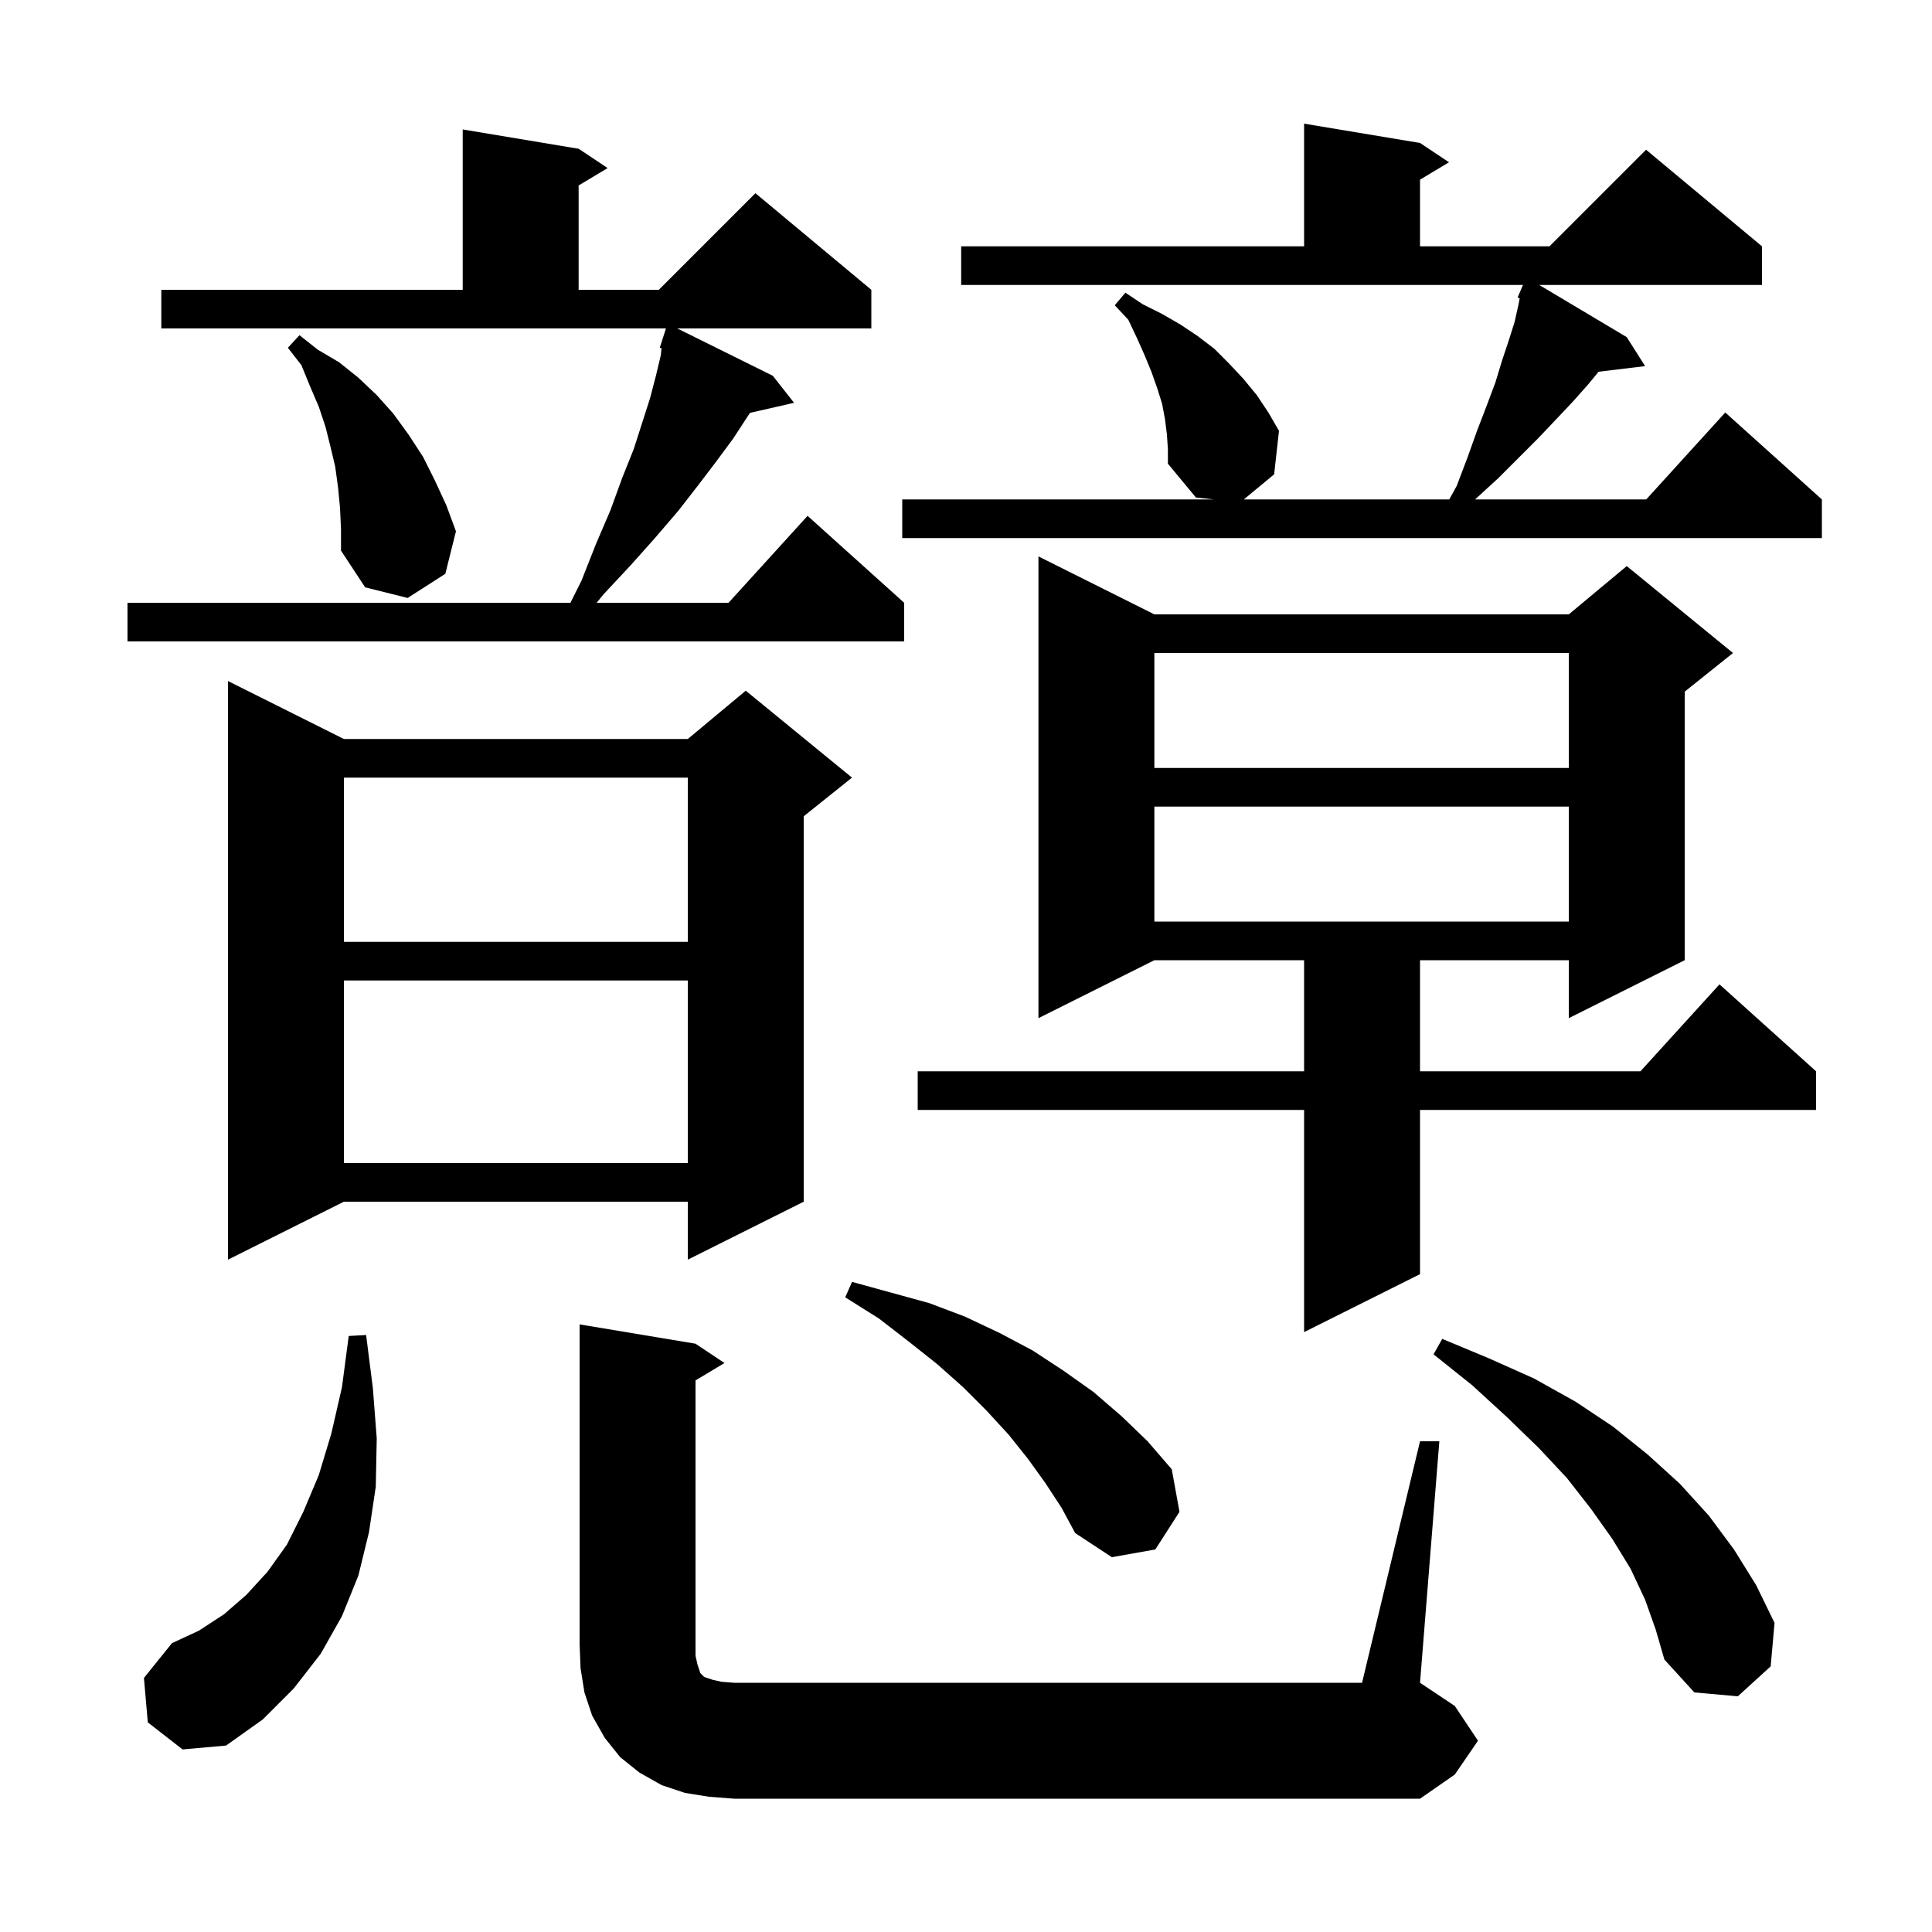 <svg xmlns="http://www.w3.org/2000/svg" xmlns:xlink="http://www.w3.org/1999/xlink" version="1.1" baseProfile="full" viewBox="0 0 200 200" width="200" height="200"><g fill="currentColor"><path d="M 73.4 186.0 L 70.9 185.6 L 68.5 184.8 L 66.2 183.5 L 64.2 181.9 L 62.6 179.9 L 61.3 177.6 L 60.5 175.2 L 60.1 172.7 L 60.0 170.2 L 60.0 137.1 L 72.0 139.1 L 75.0 141.1 L 72.0 142.9 L 72.0 171.4 L 72.2 172.3 L 72.5 173.2 L 72.9 173.6 L 73.8 173.9 L 74.7 174.1 L 76.0 174.2 L 141.0 174.2 L 147.0 149.2 L 149.0 149.2 L 147.0 174.2 L 150.6 176.6 L 153.0 180.2 L 150.6 183.7 L 147.0 186.2 L 76.0 186.2 Z M 15.3 178.3 L 14.9 173.7 L 17.8 170.1 L 20.6 168.8 L 23.2 167.1 L 25.5 165.1 L 27.7 162.7 L 29.7 159.9 L 31.4 156.5 L 33.0 152.7 L 34.3 148.4 L 35.4 143.6 L 36.1 138.3 L 37.9 138.2 L 38.6 143.7 L 39.0 148.9 L 38.9 153.9 L 38.2 158.6 L 37.1 163.1 L 35.4 167.3 L 33.2 171.2 L 30.4 174.8 L 27.2 178.0 L 23.4 180.7 L 18.9 181.1 Z M 170.3 165.6 L 168.8 162.4 L 166.9 159.3 L 164.7 156.2 L 162.2 153.0 L 159.3 149.9 L 156.0 146.7 L 152.4 143.4 L 148.4 140.2 L 149.3 138.6 L 154.1 140.6 L 158.8 142.7 L 163.1 145.1 L 167.0 147.7 L 170.6 150.6 L 173.9 153.6 L 176.9 156.9 L 179.5 160.4 L 181.8 164.1 L 183.7 168.0 L 183.3 172.5 L 179.9 175.6 L 175.4 175.2 L 172.3 171.8 L 171.4 168.7 Z M 108.2 153.5 L 106.4 151.0 L 104.4 148.5 L 102.1 146.0 L 99.7 143.6 L 97.0 141.2 L 94.1 138.9 L 91.0 136.5 L 87.5 134.3 L 88.2 132.7 L 96.2 134.9 L 99.9 136.3 L 103.5 138.0 L 106.9 139.8 L 110.1 141.9 L 113.2 144.1 L 116.1 146.6 L 118.8 149.2 L 121.3 152.1 L 122.1 156.5 L 119.6 160.4 L 115.1 161.2 L 111.3 158.7 L 109.9 156.1 Z M 119.5 63.6 L 162.4 63.6 L 168.4 58.6 L 179.4 67.6 L 174.4 71.6 L 174.4 99.4 L 162.4 105.4 L 162.4 99.4 L 147.0 99.4 L 147.0 110.9 L 169.818 110.9 L 178.0 101.9 L 188.0 110.9 L 188.0 114.9 L 147.0 114.9 L 147.0 131.9 L 135.0 137.9 L 135.0 114.9 L 95.0 114.9 L 95.0 110.9 L 135.0 110.9 L 135.0 99.4 L 119.5 99.4 L 107.5 105.4 L 107.5 57.6 Z M 35.6 76.5 L 71.2 76.5 L 77.2 71.5 L 88.2 80.5 L 83.2 84.5 L 83.2 124.4 L 71.2 130.4 L 71.2 124.4 L 35.6 124.4 L 23.6 130.4 L 23.6 70.5 Z M 35.6 101.5 L 35.6 120.4 L 71.2 120.4 L 71.2 101.5 Z M 35.6 80.5 L 35.6 97.5 L 71.2 97.5 L 71.2 80.5 Z M 119.5 83.5 L 119.5 95.4 L 162.4 95.4 L 162.4 83.5 Z M 119.5 67.6 L 119.5 79.5 L 162.4 79.5 L 162.4 67.6 Z M 16.7 30.0 L 47.9 30.0 L 47.9 13.4 L 59.9 15.4 L 62.9 17.4 L 59.9 19.2 L 59.9 30.0 L 68.2 30.0 L 78.2 20.0 L 90.2 30.0 L 90.2 34.0 L 70.109 34.0 L 80.0 38.9 L 82.2 41.7 L 77.64 42.74 L 77.4 43.1 L 75.9 45.4 L 74.2 47.7 L 72.3 50.2 L 70.2 52.9 L 67.8 55.7 L 65.3 58.5 L 62.5 61.5 L 61.764 62.4 L 75.418 62.4 L 83.6 53.4 L 93.6 62.4 L 93.6 66.4 L 13.2 66.4 L 13.2 62.4 L 59.05 62.4 L 60.2 60.1 L 61.7 56.3 L 63.2 52.8 L 64.4 49.5 L 65.6 46.5 L 66.5 43.7 L 67.3 41.2 L 67.9 38.9 L 68.4 36.8 L 68.484 36.046 L 68.3 36.0 L 68.589 35.096 L 68.6 35.0 L 68.618 35.006 L 68.94 34.0 L 16.7 34.0 Z M 35.2 52.6 L 35.0 50.5 L 34.7 48.3 L 34.2 46.2 L 33.7 44.2 L 33.0 42.1 L 32.1 40.0 L 31.2 37.8 L 29.8 36.0 L 31.0 34.7 L 32.9 36.2 L 35.1 37.5 L 37.1 39.1 L 39.0 40.9 L 40.7 42.8 L 42.3 45.0 L 43.8 47.3 L 45.0 49.7 L 46.2 52.3 L 47.2 55.0 L 46.1 59.4 L 42.2 61.9 L 37.8 60.8 L 35.3 57.0 L 35.3 54.8 Z M 120.8 45.0 L 120.6 43.4 L 120.3 41.8 L 119.8 40.2 L 119.2 38.5 L 118.5 36.8 L 117.7 35.0 L 116.8 33.1 L 115.4 31.6 L 116.5 30.3 L 118.3 31.5 L 120.3 32.5 L 122.2 33.6 L 124.0 34.8 L 125.7 36.1 L 127.2 37.6 L 128.7 39.2 L 130.1 40.9 L 131.3 42.7 L 132.4 44.6 L 131.9 49.1 L 128.762 51.7 L 150.028 51.7 L 150.8 50.3 L 151.9 47.4 L 152.9 44.6 L 153.9 42.0 L 154.8 39.6 L 155.5 37.3 L 156.2 35.2 L 156.8 33.3 L 157.2 31.5 L 157.317 30.879 L 157.1 30.8 L 157.657 29.5 L 99.5 29.5 L 99.5 25.5 L 135.0 25.5 L 135.0 12.8 L 147.0 14.8 L 150.0 16.8 L 147.0 18.6 L 147.0 25.5 L 160.4 25.5 L 170.4 15.5 L 182.4 25.5 L 182.4 29.5 L 159.342 29.5 L 168.4 34.9 L 170.3 37.9 L 165.486 38.481 L 164.4 39.8 L 162.8 41.6 L 161.1 43.4 L 159.2 45.4 L 155.1 49.5 L 152.7 51.7 L 170.418 51.7 L 178.6 42.7 L 188.6 51.7 L 188.6 55.7 L 93.4 55.7 L 93.4 51.7 L 125.64 51.7 L 123.8 51.5 L 120.9 48.0 L 120.9 46.5 Z "/></g></svg>